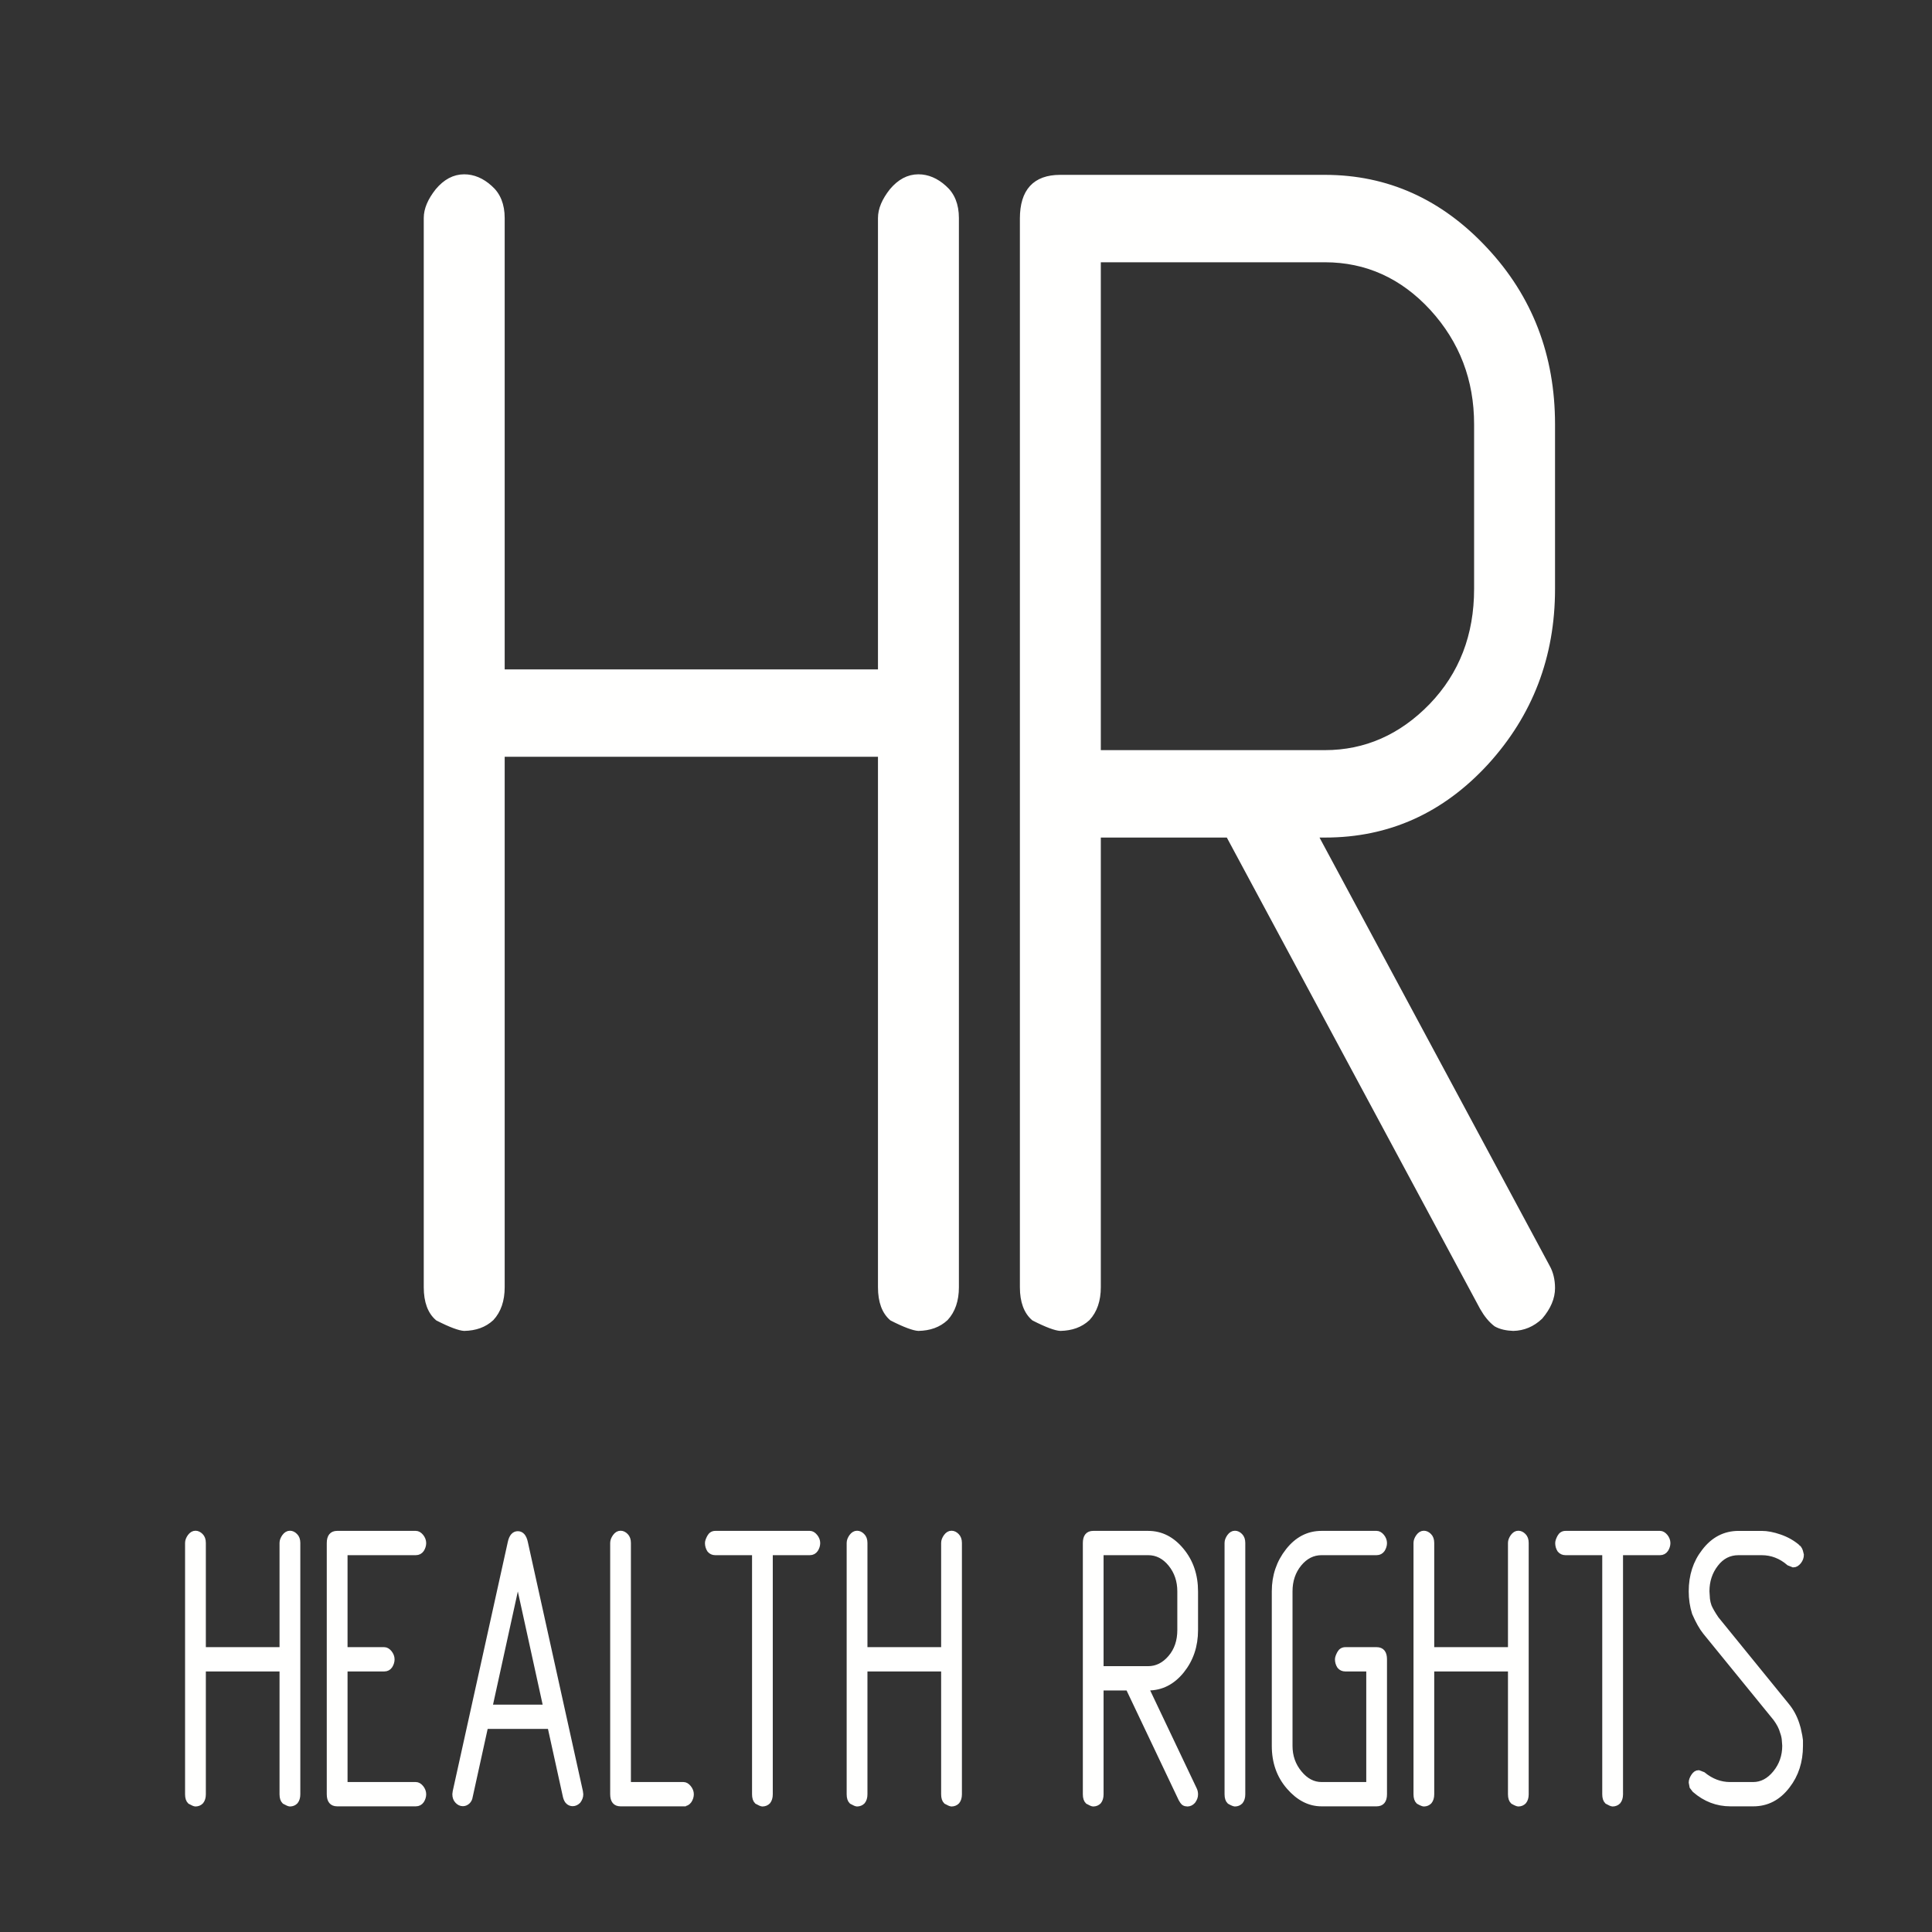 <?xml version="1.0" encoding="UTF-8"?>
<!DOCTYPE svg PUBLIC "-//W3C//DTD SVG 1.1//EN" "http://www.w3.org/Graphics/SVG/1.1/DTD/svg11.dtd">
<!-- Creator: CorelDRAW X7 -->
<svg xmlns="http://www.w3.org/2000/svg" xml:space="preserve" width="29.739mm" height="29.739mm" version="1.1" style="shape-rendering:geometricPrecision; text-rendering:geometricPrecision; image-rendering:optimizeQuality; fill-rule:evenodd; clip-rule:evenodd"
viewBox="0 0 38447 38447"
 xmlns:xlink="http://www.w3.org/1999/xlink">
 <rect x="0" y="0" width="38447" height="38447" fill="#333333" stroke="none"/>
 <defs>
  <style type="text/css">
   <![CDATA[
    .str0 {stroke:#FFFFFE;stroke-width:98.511}
    .fil1 {fill:none}
    .fil0 {fill:#FFFFFE;fill-rule:nonzero}
   ]]>
  </style>
 </defs>
 <g id="Layer_x0020_1">
  <path class="fil0 str0" d="M17521 13370l0 -9031c0,-174 77,-352 226,-542 155,-184 329,-279 530,-279 180,0 355,73 514,218 160,139 242,340 242,603l0 21277c0,262 -72,469 -211,619 -144,134 -324,196 -545,201 -92,-5 -268,-67 -530,-201 -149,-128 -226,-334 -226,-619l0 -10605 -7527 0 0 10605c0,262 -72,469 -211,619 -144,134 -324,196 -545,201 -92,-5 -267,-67 -529,-201 -150,-128 -227,-334 -227,-619l0 -21277c0,-174 77,-352 227,-542 154,-184 329,-279 529,-279 180,0 355,73 514,218 160,139 242,340 242,603l0 9031 7527 0zm4336 1607l4509 0c807,0 1517,-312 2118,-931 602,-625 900,-1401 900,-2327l0 -3275c0,-892 -293,-1662 -884,-2309 -591,-642 -1306,-965 -2134,-965l-4509 0 0 9807zm4319 1641l4617 8591c67,117 103,262 103,424 0,195 -82,385 -242,574 -159,151 -339,224 -540,229 -128,-5 -246,-28 -344,-83 -103,-79 -190,-185 -273,-330l-5054 -9405 -2586 0 0 8998c0,262 -72,469 -211,619 -144,134 -324,196 -545,201 -92,-5 -267,-67 -529,-201 -149,-128 -227,-334 -227,-619l0 -21267c0,-546 252,-820 751,-820l5270 0c1234,0 2298,480 3188,1434 894,954 1342,2115 1342,3481l0 3275c0,1345 -442,2494 -1322,3459 -884,960 -1948,1440 -3203,1440l-195 0z"/>
  <path class="fil0 str0" d="M5612 32828l0 -2124c0,-41 16,-83 47,-127 32,-44 69,-66 111,-66 37,0 73,17 106,51 34,33 51,80 51,142l0 5003c0,62 -15,110 -44,146 -30,31 -67,46 -113,47 -20,-1 -56,-16 -111,-47 -31,-30 -47,-79 -47,-146l0 -2494 -1565 0 0 2494c0,62 -15,110 -44,146 -30,31 -67,46 -113,47 -20,-1 -56,-16 -111,-47 -31,-30 -47,-79 -47,-146l0 -5003c0,-41 16,-83 47,-127 33,-44 69,-66 111,-66 37,0 73,17 107,51 33,33 50,80 50,142l0 2124 1565 0zm1255 385l0 2299 1408 0c38,0 74,21 107,61 33,41 50,86 50,132 0,46 -14,90 -40,131 -28,40 -67,61 -117,61l-1566 0c-104,0 -157,-64 -157,-192l0 -4998c0,-129 53,-193 157,-193l1566 0c38,0 74,21 107,61 33,41 50,86 50,132 0,45 -14,90 -40,131 -28,40 -67,61 -117,61l-1408 0 0 1929 780 0c38,0 73,21 106,61 33,41 50,86 50,132 0,45 -14,90 -40,131 -27,40 -65,61 -116,61l-780 0zm2798 1143l-307 1396c-6,43 -23,77 -51,103 -28,25 -60,39 -95,39 -43,0 -79,-18 -111,-52 -34,-35 -50,-81 -50,-137l7 -54 1096 -4958c25,-115 76,-173 151,-173 74,0 125,58 150,173l1096 4958 7 58c0,47 -17,91 -50,135 -34,32 -70,50 -111,50 -33,0 -63,-11 -88,-33 -26,-21 -45,-58 -58,-109l-307 -1396 -1279 0zm1195 -384l-555 -2532 -555 2532 1110 0zm2740 1925l-1252 0c-104,0 -156,-64 -156,-192l0 -5001c0,-41 16,-83 47,-127 32,-44 68,-66 110,-66 38,0 74,17 107,51 33,33 50,80 50,142l0 4808 1095 0c38,0 73,21 106,61 33,41 51,86 51,132 0,46 -14,90 -41,131 -28,40 -66,61 -117,61zm1415 -4998l-781 0c-48,0 -86,-18 -115,-53 -27,-42 -41,-88 -41,-139 0,-29 13,-67 40,-119 26,-49 65,-74 116,-74l1883 0c37,0 72,21 105,61 34,41 51,86 51,132 0,45 -14,90 -41,131 -28,40 -66,61 -116,61l-787 0 0 4808c0,62 -15,110 -43,146 -30,31 -68,46 -114,47 -19,-1 -55,-16 -110,-47 -31,-30 -47,-79 -47,-146l0 -4808zm3763 1929l0 -2124c0,-41 16,-83 47,-127 32,-44 69,-66 110,-66 38,0 74,17 107,51 33,33 51,80 51,142l0 5003c0,62 -15,110 -44,146 -30,31 -68,46 -114,47 -19,-1 -55,-16 -110,-47 -31,-30 -47,-79 -47,-146l0 -2494 -1565 0 0 2494c0,62 -15,110 -44,146 -30,31 -68,46 -114,47 -19,-1 -55,-16 -110,-47 -31,-30 -47,-79 -47,-146l0 -5003c0,-41 16,-83 47,-127 32,-44 69,-66 110,-66 38,0 74,17 107,51 34,33 51,80 51,142l0 2124 1565 0zm3134 378l938 0c168,0 316,-74 441,-220 125,-146 187,-329 187,-547l0 -770c0,-210 -61,-391 -184,-543 -123,-151 -272,-227 -444,-227l-938 0 0 2307zm899 385l960 2020c14,28 21,62 21,100 0,46 -17,91 -50,135 -33,36 -70,53 -112,54 -27,-1 -52,-6 -72,-20 -21,-18 -39,-43 -57,-77l-1051 -2212 -538 0 0 2116c0,62 -15,110 -43,146 -30,31 -68,46 -114,47 -19,-1 -55,-16 -110,-47 -31,-30 -47,-79 -47,-146l0 -5000c0,-129 52,-193 156,-193l1096 0c257,0 478,113 663,337 186,224 279,497 279,818l0 770c0,317 -92,587 -275,814 -183,225 -405,338 -666,338l-40 0zm1921 2116c0,62 -15,110 -44,146 -30,31 -67,46 -113,47 -19,-1 -56,-16 -110,-47 -31,-30 -47,-79 -47,-146l0 -5003c0,-41 16,-83 47,-127 32,-44 68,-66 110,-66 38,0 74,17 107,51 33,33 50,80 50,142l0 5003zm2820 -1c0,127 -52,191 -157,191l-1097 0c-240,0 -457,-111 -650,-334 -194,-223 -290,-496 -290,-819l0 -3077c0,-307 91,-576 273,-807 181,-231 404,-346 667,-346l1097 0c38,0 74,21 107,61 33,41 50,86 50,132 0,45 -14,90 -40,131 -28,40 -67,61 -117,61l-1096 0c-173,0 -321,75 -444,225 -122,150 -183,332 -183,544l0 3075c0,207 63,387 190,540 126,153 271,229 437,229l939 0 0 -2299 -466 0c-49,0 -87,-18 -116,-53 -27,-42 -41,-88 -41,-139 0,-29 13,-67 40,-119 26,-49 65,-74 118,-74l622 0c105,0 157,64 157,191l0 2687zm2506 -2878l0 -2124c0,-41 16,-83 47,-127 32,-44 68,-66 110,-66 37,0 74,17 107,51 33,33 50,80 50,142l0 5003c0,62 -15,110 -44,146 -30,31 -67,46 -113,47 -19,-1 -56,-16 -110,-47 -31,-30 -47,-79 -47,-146l0 -2494 -1566 0 0 2494c0,62 -15,110 -44,146 -30,31 -67,46 -113,47 -19,-1 -56,-16 -110,-47 -31,-30 -47,-79 -47,-146l0 -5003c0,-41 16,-83 47,-127 32,-44 68,-66 110,-66 37,0 74,17 107,51 33,33 50,80 50,142l0 2124 1566 0zm1876 -1929l-780 0c-48,0 -87,-18 -116,-53 -27,-42 -40,-88 -40,-139 0,-29 12,-67 39,-119 26,-49 65,-74 117,-74l1882 0c37,0 72,21 106,61 33,41 50,86 50,132 0,45 -14,90 -41,131 -28,40 -66,61 -116,61l-786 0 0 4808c0,62 -15,110 -44,146 -30,31 -68,46 -113,47 -20,-1 -56,-16 -111,-47 -31,-30 -47,-79 -47,-146l0 -4808zm3841 -115c13,8 26,22 38,46 13,23 25,60 35,111 0,49 -17,95 -50,137 -34,42 -71,64 -111,64l-88 -35c-160,-138 -341,-208 -542,-208l-461 0c-182,0 -332,76 -449,229 -119,153 -178,333 -178,540l10 154 13 73 21 70c28,66 76,149 144,249l1397 1718c92,110 160,236 206,378l26 88 31 146 13 89 0 111c0,310 -86,575 -256,795 -181,239 -409,358 -683,358l-455 0c-265,0 -502,-90 -713,-273l-52 -68 -16 -85c0,-38 15,-80 45,-126 30,-46 63,-69 101,-69l91 34c165,135 344,202 538,202l457 0c169,0 315,-78 440,-231 126,-154 189,-335 189,-542l-10 -131c-2,-20 -7,-43 -12,-67 -6,-25 -14,-49 -22,-71 -23,-88 -70,-178 -140,-273l-1399 -1718c-73,-91 -143,-217 -213,-378 -44,-138 -65,-283 -65,-434 0,-310 85,-575 257,-795 181,-239 410,-358 686,-358l460 0c107,0 227,23 360,69 134,46 254,113 357,201z"/>
  <rect class="fil1" width="38447" height="38447"/>
 </g>
</svg>
